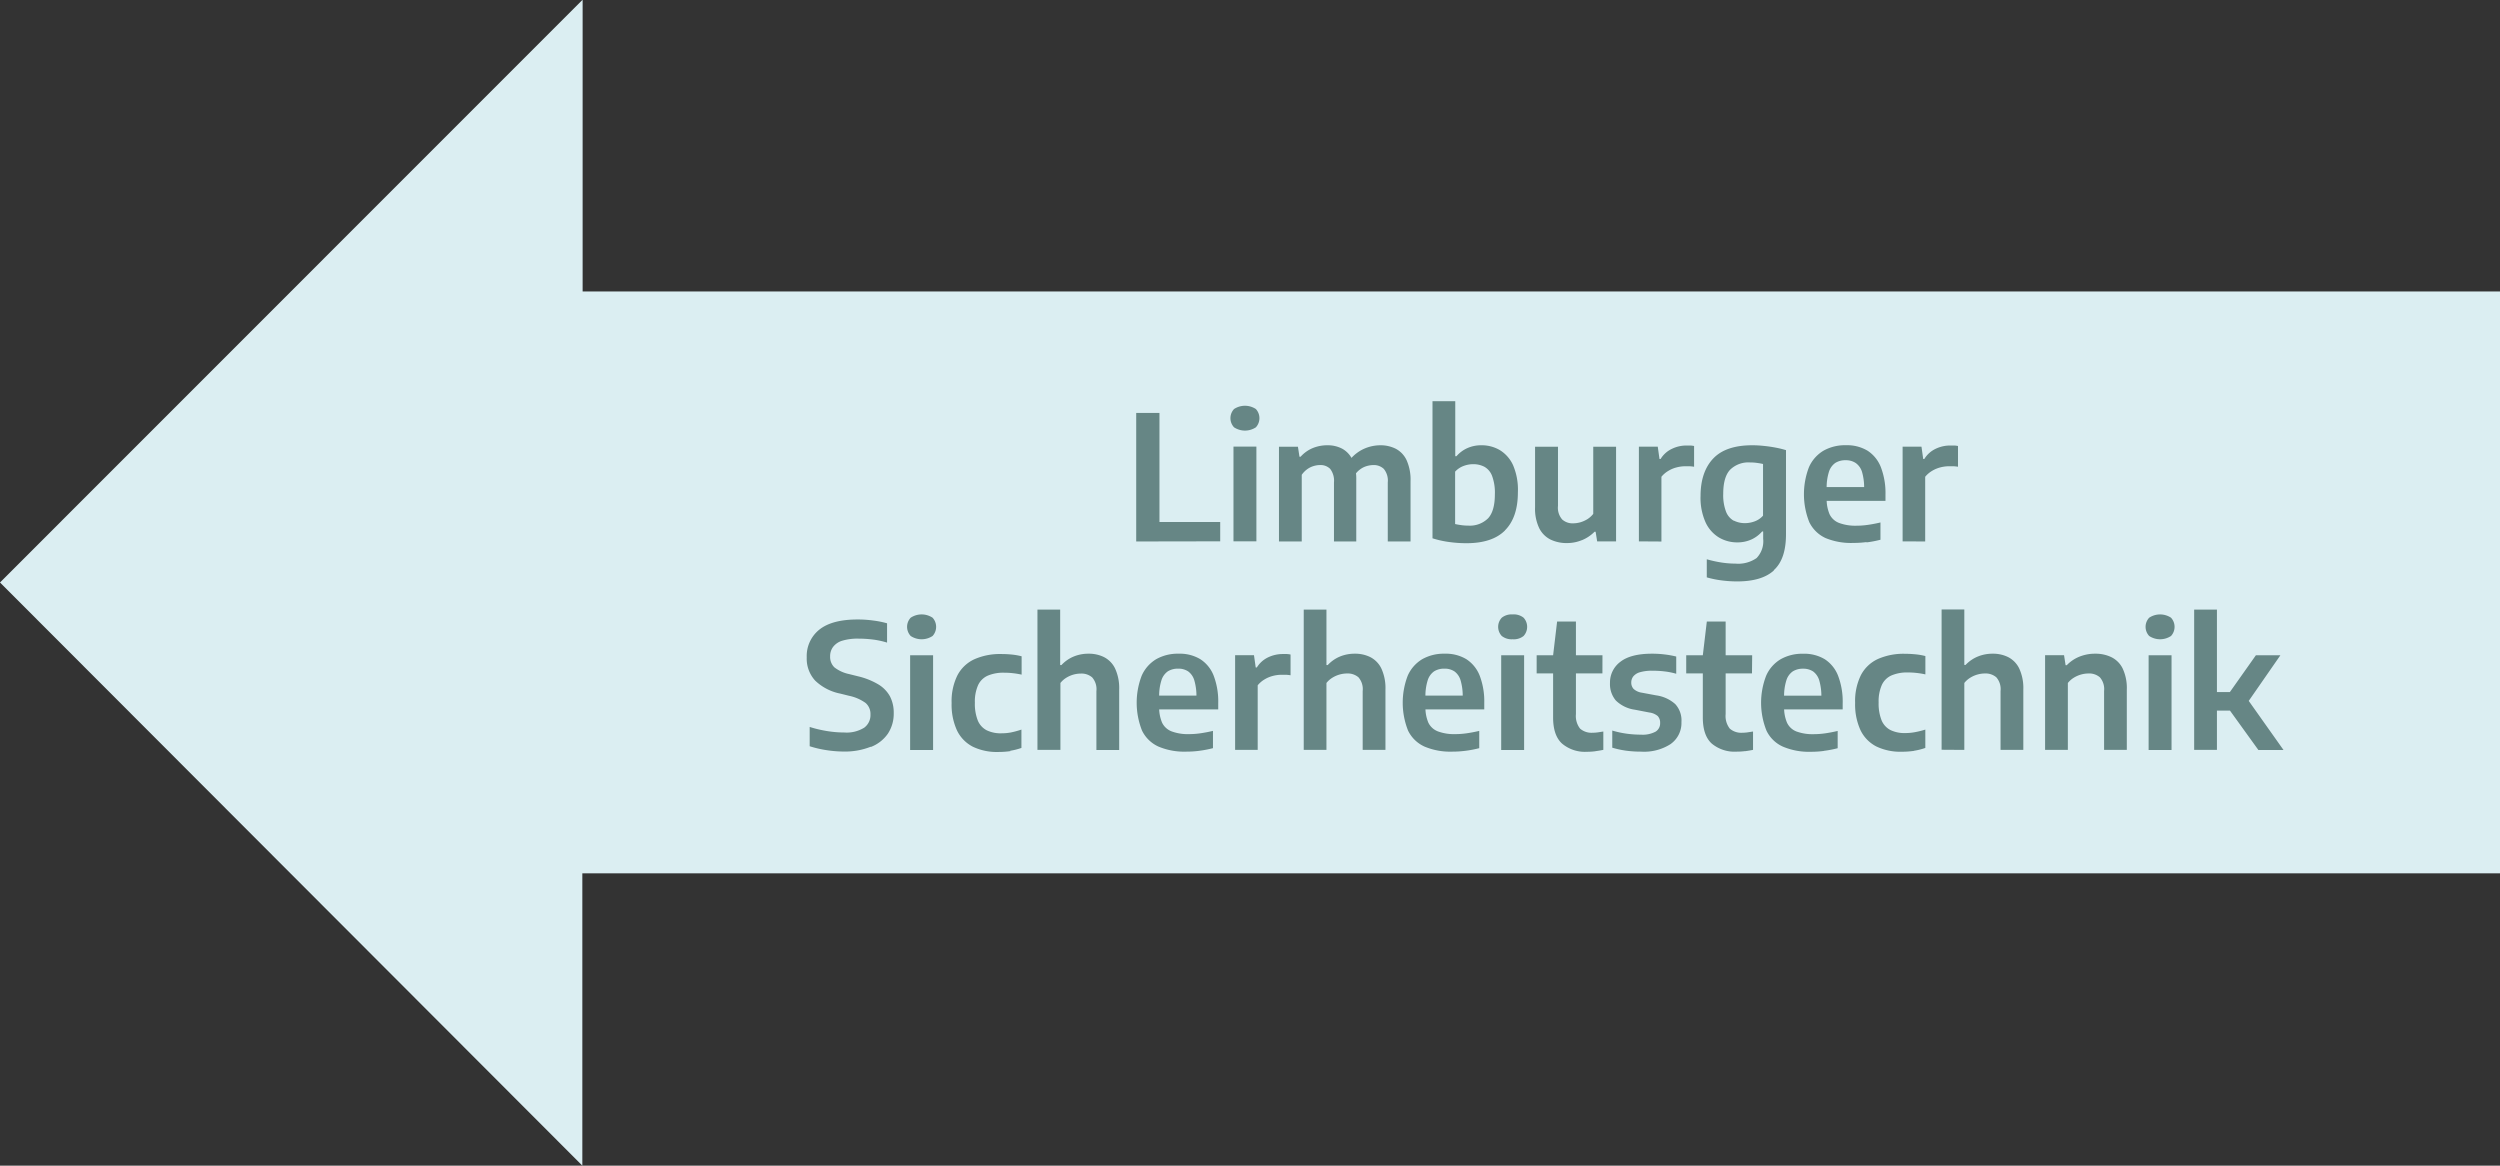 <svg xmlns="http://www.w3.org/2000/svg" xmlns:xlink="http://www.w3.org/1999/xlink" viewBox="0 0 518.17 241.6"><rect x="0" y="0" width="518.17" height="241.6" fill="#333333" stroke="none"/><defs><style>.cls-1{fill:none;}.cls-2{fill:#dbeef2;}.cls-3{clip-path:url(#clip-path);}.cls-4{fill:#668685;}</style><clipPath id="clip-path" transform="translate(-0.5 -1.18)"><rect class="cls-1" x="-8.5" y="-5.82" width="536.17" height="249.6"/></clipPath></defs><g id="links"><g id="LST"><polyline class="cls-2" points="120.7 0 0 120.73 120.7 241.6 120.7 181.02 518.17 181.02 518.17 60.41 120.76 60.41 120.76 0.03"/><g class="cls-3"><path class="cls-4" d="M460,127.53h-4.72v29.08H460Zm3.08,17.1h-3.51v3.83h3.51Zm10.72,12-7.65-10.8v1.26l7-10.09h-5.08l-6.75,9.55,7.27,10.08ZM450.48,133a2.8,2.8,0,0,0,0-3.79,4.1,4.1,0,0,0-4.52,0,2.77,2.77,0,0,0,0,3.79,4.1,4.1,0,0,0,4.52,0m.11,4h-4.75v19.63h4.75ZM429.1,156.61V142.74a4.85,4.85,0,0,1,1.28-1.12,5.88,5.88,0,0,1,1.49-.64,5.77,5.77,0,0,1,1.5-.21,3.36,3.36,0,0,1,2.37.8,3.7,3.7,0,0,1,.87,2.82v12.22h4.71V144.12a9.58,9.58,0,0,0-.84-4.34,5.13,5.13,0,0,0-2.32-2.37,7.49,7.49,0,0,0-3.37-.74,8.62,8.62,0,0,0-3.28.61,7.56,7.56,0,0,0-2.64,1.78h-.24l-.32-2.08h-3.93v19.63Zm-21.46,0V142.74a4.75,4.75,0,0,1,1.26-1.11,5.83,5.83,0,0,1,1.5-.65,5.72,5.72,0,0,1,1.51-.21,3.4,3.4,0,0,1,2.37.8,3.72,3.72,0,0,1,.87,2.84v12.2h4.72V144.1a9.66,9.66,0,0,0-.83-4.32,5.15,5.15,0,0,0-2.27-2.38,7,7,0,0,0-3.22-.73,8,8,0,0,0-3.14.6A7.32,7.32,0,0,0,407.9,139h-.26v-11.5h-4.71v29.08Zm-10.42.18a12.92,12.92,0,0,0,2.34-.59v-3.8a18.08,18.08,0,0,1-2.24.55,10.8,10.8,0,0,1-1.93.17,6.63,6.63,0,0,1-3.05-.62,4,4,0,0,1-1.84-2,9.4,9.4,0,0,1-.62-3.71,8.42,8.42,0,0,1,.65-3.61,4,4,0,0,1,2-2,8.18,8.18,0,0,1,3.41-.62,15.81,15.81,0,0,1,1.81.1,16.83,16.83,0,0,1,1.82.3v-3.8a13.07,13.07,0,0,0-2.05-.36c-.72-.07-1.45-.11-2.2-.11a13.08,13.08,0,0,0-5.59,1.08,7.49,7.49,0,0,0-3.51,3.32,12.08,12.08,0,0,0-1.21,5.77,12.71,12.71,0,0,0,1.13,5.7,7.4,7.4,0,0,0,3.27,3.34,11.48,11.48,0,0,0,5.25,1.09,17.88,17.88,0,0,0,2.57-.18m-18.71,0a22.15,22.15,0,0,0,2.87-.55v-3.58c-.87.21-1.72.37-2.54.49a16.64,16.64,0,0,1-2.39.18,9.71,9.71,0,0,1-3.62-.56,3.59,3.59,0,0,1-1.95-1.82,8,8,0,0,1-.6-3.38v-1.84a10.82,10.82,0,0,1,.46-3.53,3.53,3.53,0,0,1,1.33-1.88,3.88,3.88,0,0,1,2.13-.56,3.67,3.67,0,0,1,2.09.57,3.57,3.57,0,0,1,1.28,1.88,11.91,11.91,0,0,1,.43,3.54l.83-.4H368.21v2.85h14.22v-1.28a15,15,0,0,0-.95-5.69,7.17,7.17,0,0,0-2.76-3.43,8.25,8.25,0,0,0-4.47-1.14,9.07,9.07,0,0,0-4.68,1.14,7.45,7.45,0,0,0-3,3.41,15.52,15.52,0,0,0,.07,11.4,6.89,6.89,0,0,0,3.39,3.3A13.77,13.77,0,0,0,375.8,157a20.54,20.54,0,0,0,2.71-.17M363.67,137H350v3.76h13.63Zm-1.48,19.88c.6-.08,1.16-.17,1.66-.28v-3.8l-1.17.18a7.23,7.23,0,0,1-1,.07,3.61,3.61,0,0,1-2.65-.85,4.22,4.22,0,0,1-.86-3V130h-3.9l-.83,7V149.9q0,3.69,1.83,5.38a7.36,7.36,0,0,0,5.19,1.69,13.2,13.2,0,0,0,1.76-.11m-15.38-1.52a5.32,5.32,0,0,0,2.17-4.49,5,5,0,0,0-1.28-3.73,7.43,7.43,0,0,0-3.94-1.81l-3-.56a3.21,3.21,0,0,1-1.7-.78,1.91,1.91,0,0,1-.48-1.34,2.05,2.05,0,0,1,.4-1.23,2.74,2.74,0,0,1,1.37-.88,8.86,8.86,0,0,1,2.66-.32,20.73,20.73,0,0,1,2.53.15,14.72,14.72,0,0,1,2.36.48v-3.57a19.64,19.64,0,0,0-2.36-.43,21,21,0,0,0-2.66-.16q-4.42,0-6.57,1.69a5.33,5.33,0,0,0-2.14,4.38,5.26,5.26,0,0,0,1.21,3.63,7,7,0,0,0,3.95,1.91l3,.58a3.37,3.37,0,0,1,1.74.74,2,2,0,0,1,.49,1.45,2,2,0,0,1-.91,1.76,5.65,5.65,0,0,1-3.08.64,21.65,21.65,0,0,1-3-.21,19.63,19.63,0,0,1-2.93-.64v3.55a19,19,0,0,0,2.86.62,22.68,22.68,0,0,0,3.11.2,10.17,10.17,0,0,0,6.22-1.63M332.64,137H319v3.76h13.63Zm-1.48,19.88c.6-.08,1.15-.17,1.66-.28v-3.8l-1.17.18a7.23,7.23,0,0,1-1,.07,3.61,3.61,0,0,1-2.65-.85,4.22,4.22,0,0,1-.86-3V130h-3.9l-.83,7V149.9q0,3.69,1.83,5.38A7.32,7.32,0,0,0,329.4,157a13.31,13.31,0,0,0,1.76-.11M316.29,133a2.8,2.8,0,0,0,0-3.79,3.25,3.25,0,0,0-2.26-.68,3.28,3.28,0,0,0-2.26.68,2.77,2.77,0,0,0,0,3.79,3.28,3.28,0,0,0,2.26.68,3.25,3.25,0,0,0,2.26-.68m.11,4h-4.75v19.63h4.75ZM304.23,156.8a22.48,22.48,0,0,0,2.87-.55v-3.58c-.88.21-1.73.37-2.55.49a16.54,16.54,0,0,1-2.39.18,9.66,9.66,0,0,1-3.61-.56,3.64,3.64,0,0,1-2-1.82,8,8,0,0,1-.6-3.38v-1.84a10.82,10.82,0,0,1,.46-3.53,3.58,3.58,0,0,1,1.33-1.88,3.88,3.88,0,0,1,2.13-.56,3.65,3.65,0,0,1,2.09.57,3.51,3.51,0,0,1,1.28,1.88,11.58,11.58,0,0,1,.43,3.54l.83-.4H293.92v2.85h14.22v-1.28a15,15,0,0,0-.94-5.69,7.19,7.19,0,0,0-2.77-3.43,8.23,8.23,0,0,0-4.46-1.14,9.08,9.08,0,0,0-4.69,1.14,7.51,7.51,0,0,0-3,3.41,15.65,15.65,0,0,0,.07,11.4,7,7,0,0,0,3.4,3.3,13.71,13.71,0,0,0,5.75,1.05,20.65,20.65,0,0,0,2.71-.17m-28.78-.19V142.74a4.75,4.75,0,0,1,1.26-1.11,5.83,5.83,0,0,1,1.5-.65,5.72,5.72,0,0,1,1.51-.21,3.4,3.4,0,0,1,2.37.8,3.72,3.72,0,0,1,.87,2.84v12.2h4.72V144.1a9.66,9.66,0,0,0-.83-4.32,5.15,5.15,0,0,0-2.27-2.38,7,7,0,0,0-3.22-.73,8,8,0,0,0-3.14.6,7.32,7.32,0,0,0-2.51,1.76h-.26v-11.5h-4.71v29.08Zm-14.25,0V143.22a5.42,5.42,0,0,1,1.37-1.19,6.39,6.39,0,0,1,1.72-.74,7.22,7.22,0,0,1,1.8-.25q.5,0,1,0a9.24,9.24,0,0,1,.92.1v-4.3a5.45,5.45,0,0,0-.75-.1c-.27,0-.56,0-.86,0a7,7,0,0,0-3.05.69,5.53,5.53,0,0,0-2.33,2.1h-.23l-.36-2.55h-3.91v19.63Zm-12.14.19a22.48,22.48,0,0,0,2.87-.55v-3.58c-.88.21-1.73.37-2.55.49a16.51,16.51,0,0,1-2.38.18,9.68,9.68,0,0,1-3.62-.56,3.64,3.64,0,0,1-2-1.82,8,8,0,0,1-.6-3.38v-1.84a10.82,10.82,0,0,1,.46-3.53,3.58,3.58,0,0,1,1.33-1.88,3.92,3.92,0,0,1,2.14-.56,3.63,3.63,0,0,1,2.08.57,3.51,3.51,0,0,1,1.28,1.88,11.58,11.58,0,0,1,.43,3.54l.83-.4H238.75v2.85H253v-1.28a15,15,0,0,0-.94-5.69,7.13,7.13,0,0,0-2.77-3.43,8.23,8.23,0,0,0-4.46-1.14,9.08,9.08,0,0,0-4.69,1.14,7.51,7.51,0,0,0-3,3.41,15.65,15.65,0,0,0,.07,11.4,7,7,0,0,0,3.4,3.3,13.71,13.71,0,0,0,5.75,1.05,20.65,20.65,0,0,0,2.71-.17m-28.78-.19V142.74a4.75,4.75,0,0,1,1.26-1.11A5.83,5.83,0,0,1,223,141a5.72,5.72,0,0,1,1.51-.21,3.38,3.38,0,0,1,2.37.8,3.72,3.72,0,0,1,.87,2.84v12.2h4.72V144.1a9.66,9.66,0,0,0-.83-4.32,5.15,5.15,0,0,0-2.27-2.38,7,7,0,0,0-3.22-.73,8,8,0,0,0-3.14.6,7.32,7.32,0,0,0-2.51,1.76h-.26v-11.5h-4.71v29.08Zm-10.42.18a12.92,12.92,0,0,0,2.34-.59v-3.8A18.08,18.08,0,0,1,210,153a10.8,10.8,0,0,1-1.93.17,6.63,6.63,0,0,1-3.05-.62,4,4,0,0,1-1.84-2,9.4,9.4,0,0,1-.62-3.71,8.42,8.42,0,0,1,.65-3.61,4,4,0,0,1,2-2,8.18,8.18,0,0,1,3.41-.62,15.81,15.81,0,0,1,1.81.1,16.83,16.83,0,0,1,1.82.3v-3.8a13.07,13.07,0,0,0-2-.36c-.72-.07-1.45-.11-2.2-.11a13.08,13.08,0,0,0-5.59,1.08,7.49,7.49,0,0,0-3.51,3.32,12.08,12.08,0,0,0-1.21,5.77,12.71,12.71,0,0,0,1.13,5.7,7.4,7.4,0,0,0,3.27,3.34,11.48,11.48,0,0,0,5.25,1.09,17.88,17.88,0,0,0,2.57-.18M193.79,133a2.8,2.8,0,0,0,0-3.79,4.11,4.11,0,0,0-4.53,0,2.77,2.77,0,0,0,0,3.79,4.11,4.11,0,0,0,4.53,0m.11,4h-4.76v19.63h4.76ZM181,156a7.61,7.61,0,0,0,3.52-2.74,7.5,7.5,0,0,0,1.22-4.3,7.31,7.31,0,0,0-.79-3.47,6.65,6.65,0,0,0-2.44-2.48,15.05,15.05,0,0,0-4.19-1.66l-1.8-.45a7.43,7.43,0,0,1-3.09-1.41,3,3,0,0,1-.87-2.26,3.18,3.18,0,0,1,.6-1.95A3.73,3.73,0,0,1,175,134a11,11,0,0,1,3.48-.45,24.19,24.19,0,0,1,3.06.2,17.24,17.24,0,0,1,2.82.62v-4a19.07,19.07,0,0,0-2.83-.57,23.55,23.55,0,0,0-3.3-.22q-5.26,0-7.89,2.09a7,7,0,0,0-2.63,5.76,6.72,6.72,0,0,0,1.75,4.82,10.44,10.44,0,0,0,5.24,2.7l1.8.45a8.93,8.93,0,0,1,3.42,1.49,3,3,0,0,1,1,2.37,3.24,3.24,0,0,1-1.29,2.74,6.91,6.91,0,0,1-4.18,1,21.08,21.08,0,0,1-2.32-.13,23.32,23.32,0,0,1-2.46-.4,23,23,0,0,1-2.35-.62v4a22.31,22.31,0,0,0,3.47.81,24,24,0,0,0,3.66.29,14.35,14.35,0,0,0,5.54-1" transform="translate(-0.5 -1.18)"/><path class="cls-4" d="M399.53,113.41V100a5.42,5.42,0,0,1,1.37-1.19,6.39,6.39,0,0,1,1.72-.74,7.1,7.1,0,0,1,1.8-.25c.33,0,.64,0,1,0a9,9,0,0,1,.91.1v-4.3a5.1,5.1,0,0,0-.74-.1c-.27,0-.56,0-.86,0a6.92,6.92,0,0,0-3.05.69,5.53,5.53,0,0,0-2.33,2.1h-.23l-.36-2.55h-3.91v19.63Zm-12.15.19a22.29,22.29,0,0,0,2.88-.55v-3.58c-.88.21-1.73.37-2.55.49a16.54,16.54,0,0,1-2.39.18,9.66,9.66,0,0,1-3.61-.56,3.61,3.61,0,0,1-2-1.82,8,8,0,0,1-.6-3.38v-1.84a10.82,10.82,0,0,1,.46-3.53,3.53,3.53,0,0,1,1.33-1.88,3.88,3.88,0,0,1,2.13-.56,3.65,3.65,0,0,1,2.09.57A3.51,3.51,0,0,1,386.44,99a11.58,11.58,0,0,1,.43,3.54l.83-.4H377.08V105H391.3v-1.28a15,15,0,0,0-.95-5.69,7.17,7.17,0,0,0-2.76-3.43,8.23,8.23,0,0,0-4.46-1.14,9.08,9.08,0,0,0-4.69,1.14,7.51,7.51,0,0,0-3,3.41,15.65,15.65,0,0,0,.07,11.4,7,7,0,0,0,3.39,3.3,13.79,13.79,0,0,0,5.76,1,20.39,20.39,0,0,0,2.7-.17m-27.53-4.44a3.64,3.64,0,0,1-1.58-1.87,9.6,9.6,0,0,1-.58-3.7q0-3.48,1.44-5a5.4,5.4,0,0,1,4.11-1.5,9.89,9.89,0,0,1,1.47.1c.47.06.88.14,1.23.22v10.71a4.26,4.26,0,0,1-1.7,1.17,5.75,5.75,0,0,1-2,.38,5.07,5.07,0,0,1-2.36-.53m8.31,10.26c1.68-1.52,2.51-4,2.51-7.43V94.48a19.9,19.9,0,0,0-2.18-.53c-.79-.15-1.6-.27-2.43-.35a22.15,22.15,0,0,0-2.41-.13c-3.57,0-6.26.89-8,2.68s-2.69,4.4-2.69,7.83a12.37,12.37,0,0,0,1.06,5.51,7.2,7.2,0,0,0,2.78,3.11,7.39,7.39,0,0,0,3.74,1,7,7,0,0,0,3-.62,6.63,6.63,0,0,0,2.18-1.64h.22v1.51a5,5,0,0,1-1.37,4A6.66,6.66,0,0,1,360.2,118a19.18,19.18,0,0,1-2.84-.22,25.13,25.13,0,0,1-3.1-.68v3.75a20.79,20.79,0,0,0,3.16.64,24.91,24.91,0,0,0,3.12.2c3.41,0,5.95-.75,7.62-2.27m-23.3-6V100a5.3,5.3,0,0,1,1.38-1.19,6.13,6.13,0,0,1,1.72-.74,7.1,7.1,0,0,1,1.8-.25c.32,0,.64,0,.95,0a9.24,9.24,0,0,1,.92.1v-4.3a5.45,5.45,0,0,0-.75-.1c-.27,0-.55,0-.85,0a6.92,6.92,0,0,0-3,.69,5.49,5.49,0,0,0-2.34,2.1h-.23l-.36-2.55h-3.91v19.63Zm-16.5-.27a7.79,7.79,0,0,0,2.64-1.76h.22l.32,2h3.92V93.78h-4.73v13.91a4.89,4.89,0,0,1-1.22,1.1,6,6,0,0,1-1.47.65,5.64,5.64,0,0,1-1.49.21,3.2,3.2,0,0,1-2.25-.79,3.69,3.69,0,0,1-.88-2.83V93.78h-4.75v12.54a9.33,9.33,0,0,0,.86,4.33,5.24,5.24,0,0,0,2.34,2.36,7.63,7.63,0,0,0,3.41.73,8,8,0,0,0,3.08-.6m-25-3.12c-.47-.06-.89-.14-1.26-.22V98.94a4.47,4.47,0,0,1,1.72-1.17,5.69,5.69,0,0,1,2-.38,4.94,4.94,0,0,1,2.35.54,3.62,3.62,0,0,1,1.59,1.89,10,10,0,0,1,.58,3.78q0,3.48-1.4,5a5.36,5.36,0,0,1-4.15,1.52,9.71,9.71,0,0,1-1.45-.1m9.09,1.09c1.78-1.78,2.68-4.41,2.68-7.9a12.91,12.91,0,0,0-1-5.61,7.09,7.09,0,0,0-2.75-3.13,7.38,7.38,0,0,0-3.79-1,7,7,0,0,0-3,.62,6.49,6.49,0,0,0-2.19,1.65h-.25V84.33h-4.72v28.42a19.7,19.7,0,0,0,3.44.77,26,26,0,0,0,3.6.25c3.56,0,6.24-.88,8-2.66m-19.59,2.3V100.92a9.85,9.85,0,0,0-.81-4.34,5.1,5.1,0,0,0-2.24-2.38,7,7,0,0,0-3.25-.73,8.39,8.39,0,0,0-3.32.72,8,8,0,0,0-3.05,2.41l1,3.22a4.48,4.48,0,0,1,1.16-1.31,4.34,4.34,0,0,1,1.4-.72,5.17,5.17,0,0,1,1.42-.22,3,3,0,0,1,2.14.79,3.8,3.8,0,0,1,.83,2.81v12.24Zm-22.55,0V99.59a4.91,4.91,0,0,1,1.12-1.15,4.47,4.47,0,0,1,1.33-.66,4.69,4.69,0,0,1,1.36-.21,2.81,2.81,0,0,1,2.08.79,4,4,0,0,1,.79,2.81v12.24h4.62V100.78a10,10,0,0,0-.77-4.26,5,5,0,0,0-2.13-2.33,6.41,6.41,0,0,0-3.07-.72,7.92,7.92,0,0,0-3.07.59,7,7,0,0,0-2.5,1.79h-.23l-.32-2.07h-3.93v19.63Zm-9.51-23.66a2.8,2.8,0,0,0,0-3.79,4.1,4.1,0,0,0-4.52,0,2.77,2.77,0,0,0,0,3.79,4.1,4.1,0,0,0,4.52,0m.11,4h-4.75v19.63h4.75Zm-7.5,19.63v-4H240.82V86.77H236v26.64Z" transform="translate(-0.5 -1.18)"/></g></g></g></svg>